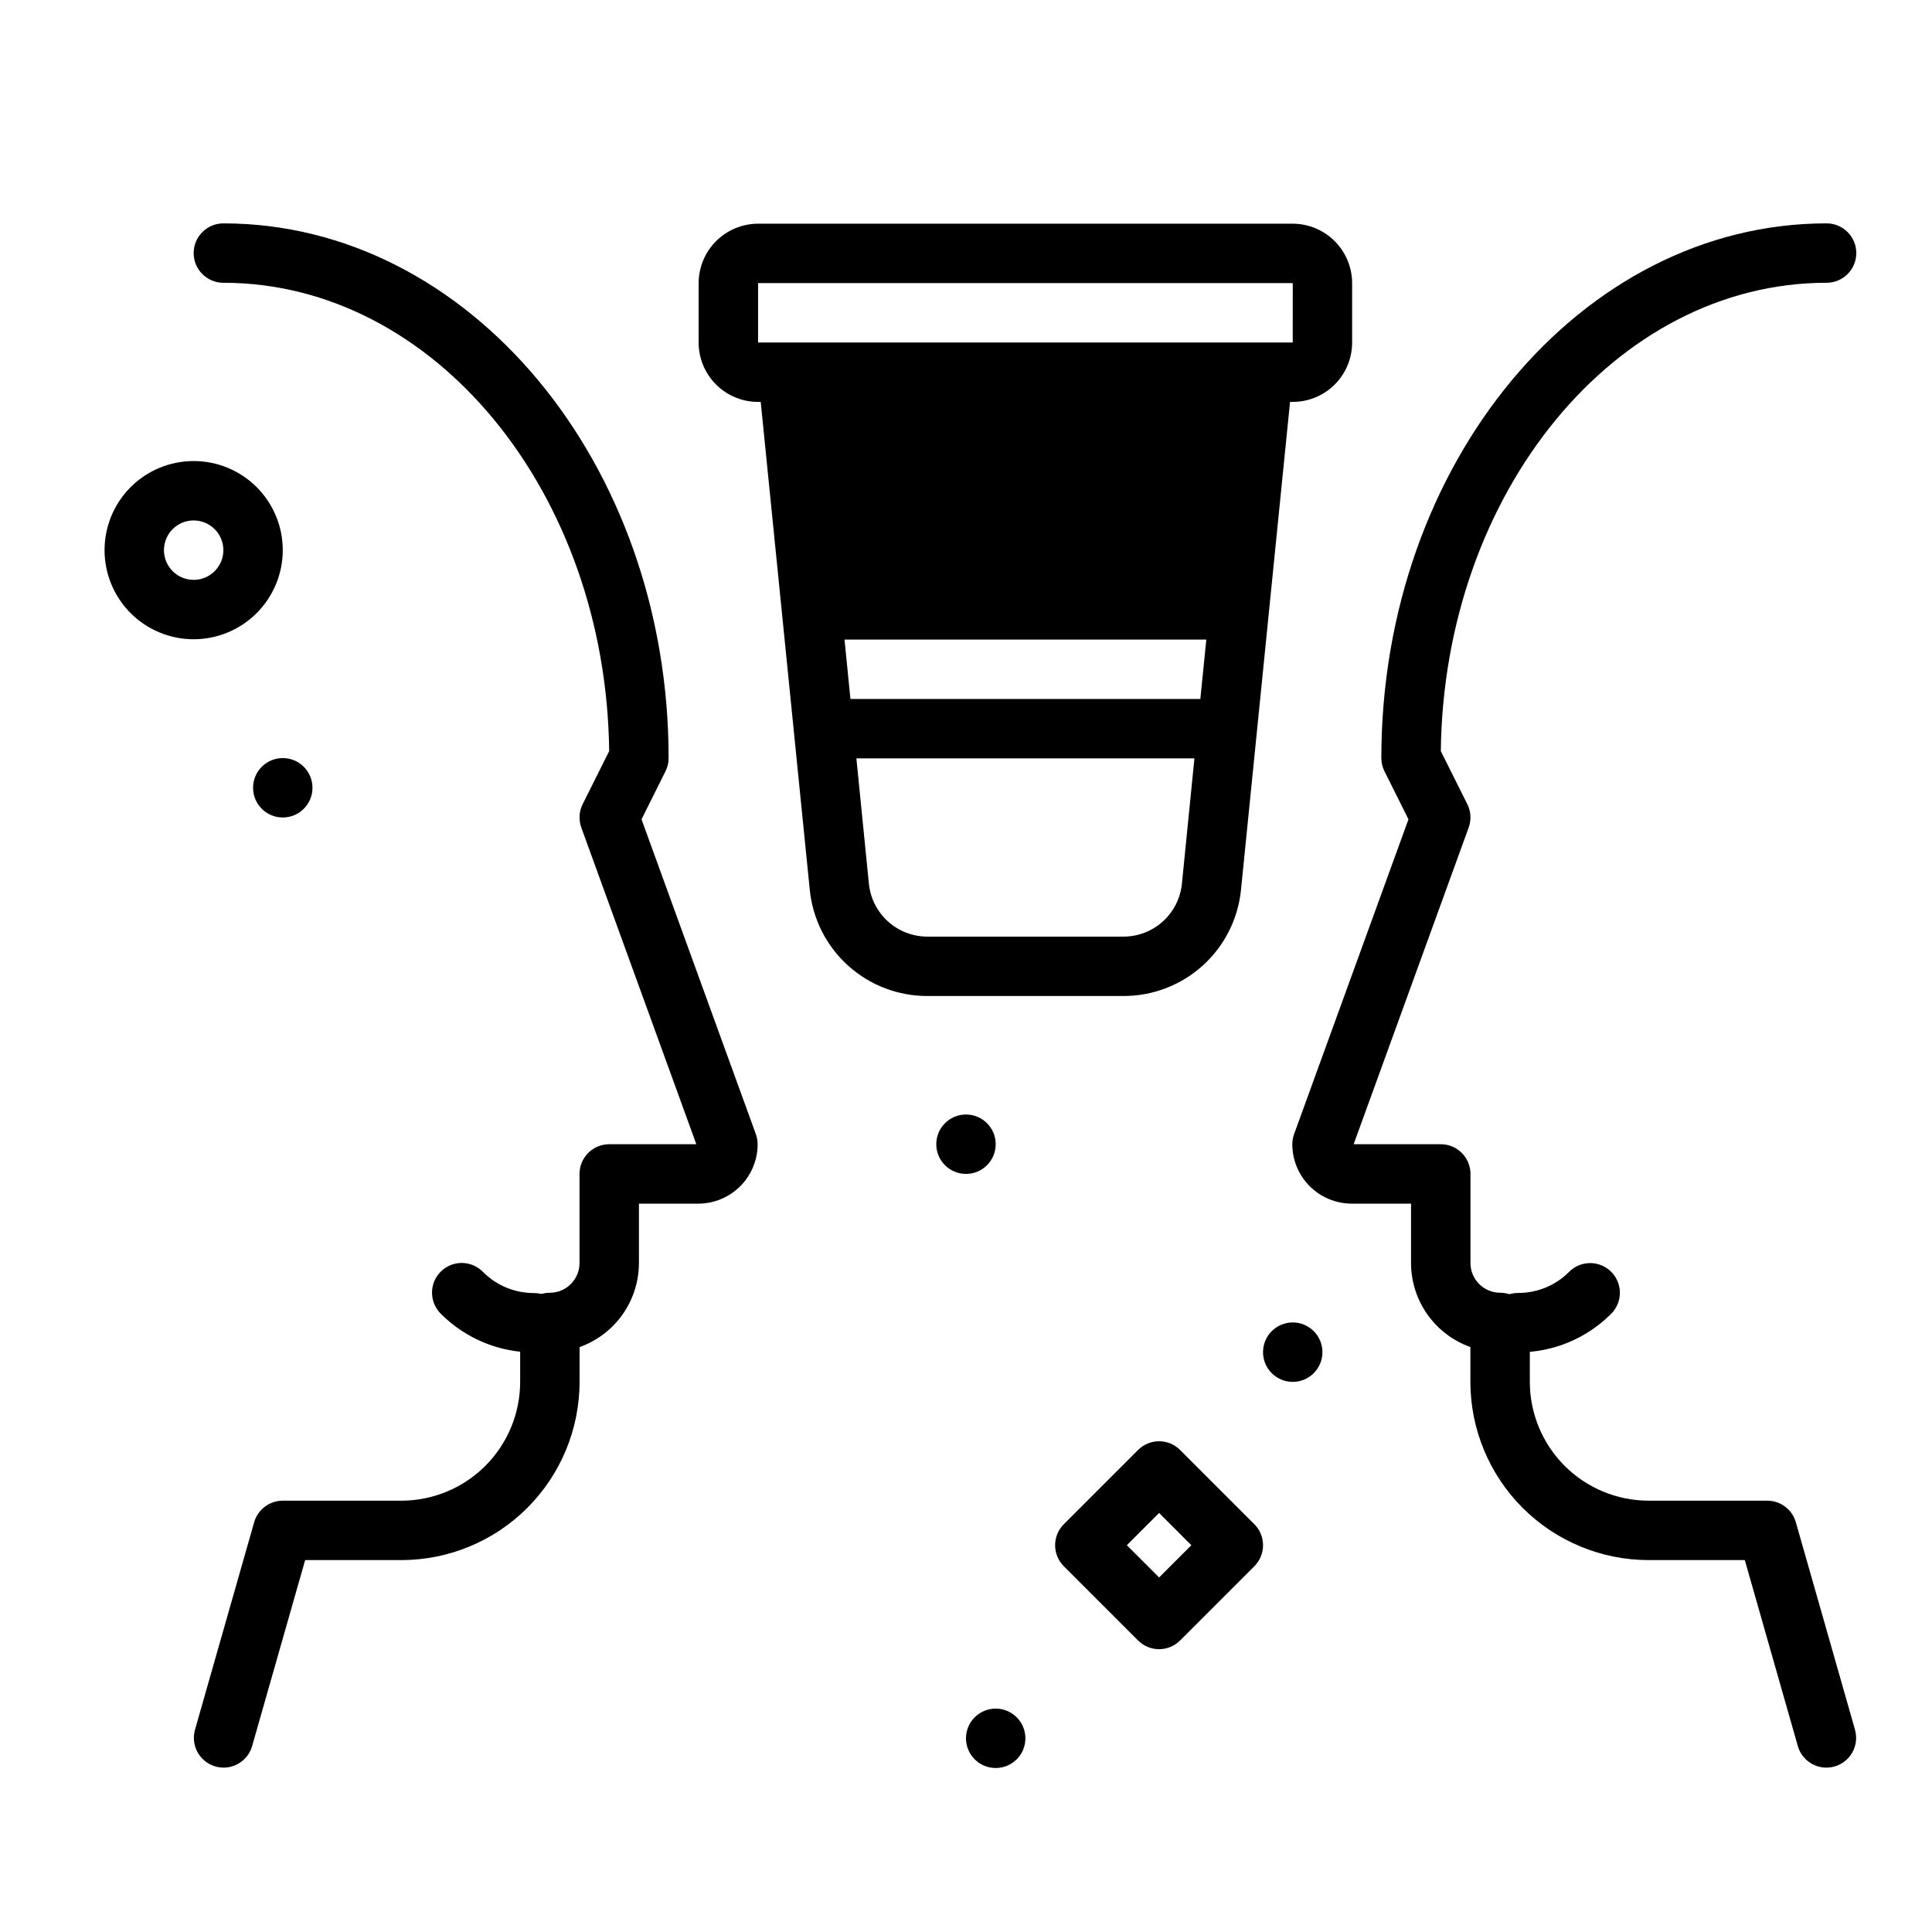 <?xml version="1.0" encoding="UTF-8"?>
<!-- Uploaded to: SVG Repo, www.svgrepo.com, Generator: SVG Repo Mixer Tools -->
<svg fill="#000000" width="800px" height="800px" version="1.1" viewBox="144 144 512 512" xmlns="http://www.w3.org/2000/svg">
 <g>
  <path d="m203.25 612.44c-2.469 0-4.793-1.16-6.281-3.133-1.488-1.973-1.969-4.523-1.297-6.902l15.684-55c0.969-3.379 4.059-5.703 7.57-5.707h31.465c8.344-0.016 16.344-3.336 22.238-9.242 5.898-5.902 9.215-13.902 9.219-22.246v-15.746c0-4.348 3.527-7.871 7.875-7.871 4.34-0.008 7.856-3.531 7.856-7.871v-23.617c0-4.348 3.523-7.871 7.871-7.871h23.086l-30.48-83.91c-0.738-2.027-0.609-4.273 0.355-6.203l7.027-14.059c-0.809-68.605-46.359-124.12-102.24-124.12-4.348 0-7.875-3.523-7.875-7.871 0-4.348 3.527-7.871 7.875-7.871 65.059 0 117.99 63.562 117.99 141.7 0 1.223-0.285 2.426-0.832 3.516l-6.348 12.715 30.297 83.414h-0.004c0.316 0.863 0.48 1.773 0.48 2.691-0.004 4.172-1.664 8.176-4.613 11.129-2.953 2.949-6.953 4.609-11.125 4.617h-15.719v15.742h-0.004c-0.004 4.879-1.52 9.641-4.332 13.625-2.816 3.988-6.797 7.004-11.395 8.641v9.223c-0.012 12.52-4.984 24.523-13.836 33.379-8.848 8.852-20.848 13.836-33.367 13.852h-25.523l-14.051 49.285c-0.969 3.379-4.051 5.707-7.566 5.715z"/>
  <path d="m628.01 612.44c-3.516-0.004-6.602-2.336-7.566-5.715l-14.051-49.285h-25.523c-12.52-0.016-24.52-5-33.367-13.852-8.852-8.855-13.824-20.859-13.836-33.379v-9.227c-4.598-1.633-8.574-4.652-11.391-8.637-2.816-3.988-4.332-8.746-4.336-13.625v-15.742h-15.723c-4.172-0.008-8.176-1.668-11.125-4.617-2.953-2.953-4.613-6.953-4.617-11.129 0-0.918 0.16-1.824 0.477-2.688l30.309-83.414-6.348-12.715h-0.004c-0.547-1.09-0.832-2.297-0.836-3.519 0-78.133 52.93-141.7 117.99-141.7 4.348 0 7.875 3.523 7.875 7.871 0 4.348-3.527 7.871-7.875 7.871-55.879 0-101.43 55.512-102.23 124.12l7.027 14.059c0.965 1.93 1.094 4.176 0.352 6.203l-30.48 83.91h23.086c2.09 0 4.09 0.828 5.566 2.305 1.477 1.477 2.309 3.481 2.309 5.566v23.617c0 4.34 3.516 7.863 7.856 7.871 2.086 0 4.09 0.832 5.566 2.305 1.477 1.477 2.305 3.481 2.305 5.566v15.746c0.008 8.344 3.32 16.344 9.219 22.25 5.898 5.902 13.895 9.223 22.238 9.238h31.465c3.516 0.004 6.606 2.332 7.574 5.711l15.684 55h-0.004c0.676 2.379 0.195 4.93-1.293 6.902s-3.816 3.133-6.285 3.133z"/>
  <path d="m546.43 502.39h-0.156c-4.348-0.008-7.863-3.543-7.852-7.891 0.008-4.348 3.543-7.863 7.891-7.852h0.129c4.988-0.016 9.773-1.996 13.309-5.516 1.465-1.52 3.481-2.383 5.594-2.402 2.109-0.02 4.141 0.812 5.633 2.305 1.496 1.492 2.324 3.523 2.309 5.637-0.02 2.109-0.887 4.125-2.406 5.594-6.496 6.465-15.281 10.105-24.449 10.125z"/>
  <path d="m285.4 502.41c-9.168-0.023-17.957-3.664-24.457-10.129-1.539-1.461-2.426-3.484-2.453-5.609-0.027-2.125 0.801-4.172 2.305-5.672s3.551-2.332 5.672-2.305c2.125 0.031 4.148 0.918 5.609 2.461 3.539 3.523 8.328 5.504 13.324 5.516 0.035-0.004 0.074-0.004 0.113 0 4.348-0.008 7.879 3.508 7.887 7.856 0.008 4.348-3.508 7.879-7.856 7.887z"/>
  <path d="m486.59 203.28h-141.7c-4.172 0.012-8.168 1.676-11.121 4.625-2.949 2.949-4.609 6.945-4.625 11.117v15.746c0 4.176 1.66 8.18 4.613 11.133 2.953 2.953 6.957 4.613 11.133 4.609h0.707l12.988 129.18c0.746 7.762 4.363 14.965 10.148 20.191 5.781 5.231 13.309 8.109 21.105 8.07h51.797c7.797 0.039 15.324-2.84 21.109-8.07 5.781-5.227 9.398-12.43 10.145-20.191l12.988-129.18h0.707c4.176 0.004 8.184-1.656 11.137-4.609 2.949-2.953 4.609-6.957 4.609-11.133v-15.746c-0.012-4.172-1.676-8.168-4.625-11.117-2.949-2.949-6.949-4.613-11.121-4.625zm-29.363 174.84c-0.371 3.871-2.176 7.461-5.059 10.07-2.883 2.606-6.641 4.039-10.527 4.023h-51.797c-3.887 0.016-7.641-1.418-10.527-4.023-2.883-2.609-4.688-6.199-5.059-10.07l-3.305-33.141h89.582zm4.879-48.887-92.73 0.004-1.574-15.742 95.883-0.004zm24.48-94.465-141.69 0.004v-15.742l141.7-0.004z"/>
  <path d="m451.17 581.05c-2.09 0.004-4.094-0.828-5.566-2.305l-19.68-19.68c-1.477-1.477-2.309-3.481-2.309-5.566 0-2.09 0.832-4.09 2.309-5.566l19.68-19.68c1.477-1.477 3.477-2.309 5.566-2.309 2.086 0 4.09 0.832 5.562 2.309l19.68 19.68h0.004c1.477 1.477 2.305 3.477 2.305 5.566 0 2.086-0.828 4.09-2.305 5.566l-19.68 19.68h-0.004c-1.473 1.477-3.477 2.309-5.562 2.305zm-8.547-27.551 8.547 8.547 8.547-8.547-8.547-8.551z"/>
  <path d="m415.74 604.67c0 4.348-3.523 7.871-7.871 7.871s-7.871-3.523-7.871-7.871 3.523-7.871 7.871-7.871 7.871 3.523 7.871 7.871"/>
  <path d="m494.46 502.34c0 4.348-3.523 7.871-7.871 7.871s-7.871-3.523-7.871-7.871c0-4.348 3.523-7.875 7.871-7.875s7.871 3.527 7.871 7.875"/>
  <path d="m407.87 447.23c0 4.348-3.523 7.871-7.871 7.871s-7.875-3.523-7.875-7.871c0-4.348 3.527-7.871 7.875-7.871s7.871 3.523 7.871 7.871"/>
  <path d="m195.32 313.41c-6.262 0-12.27-2.488-16.699-6.918-4.426-4.43-6.914-10.434-6.914-16.699 0-6.262 2.488-12.27 6.914-16.699 4.43-4.426 10.438-6.914 16.699-6.914 6.266 0 12.273 2.488 16.699 6.914 4.43 4.43 6.918 10.438 6.918 16.699-0.008 6.262-2.496 12.266-6.926 16.691-4.426 4.43-10.43 6.918-16.691 6.926zm0-31.488c-3.184 0-6.051 1.918-7.269 4.859s-0.547 6.328 1.703 8.578c2.254 2.254 5.641 2.926 8.582 1.707s4.859-4.09 4.859-7.273c-0.004-4.344-3.527-7.867-7.875-7.871z"/>
  <path d="m226.81 352.77c0 4.348-3.523 7.871-7.871 7.871s-7.871-3.523-7.871-7.871 3.523-7.871 7.871-7.871 7.871 3.523 7.871 7.871"/>
 </g>
</svg>